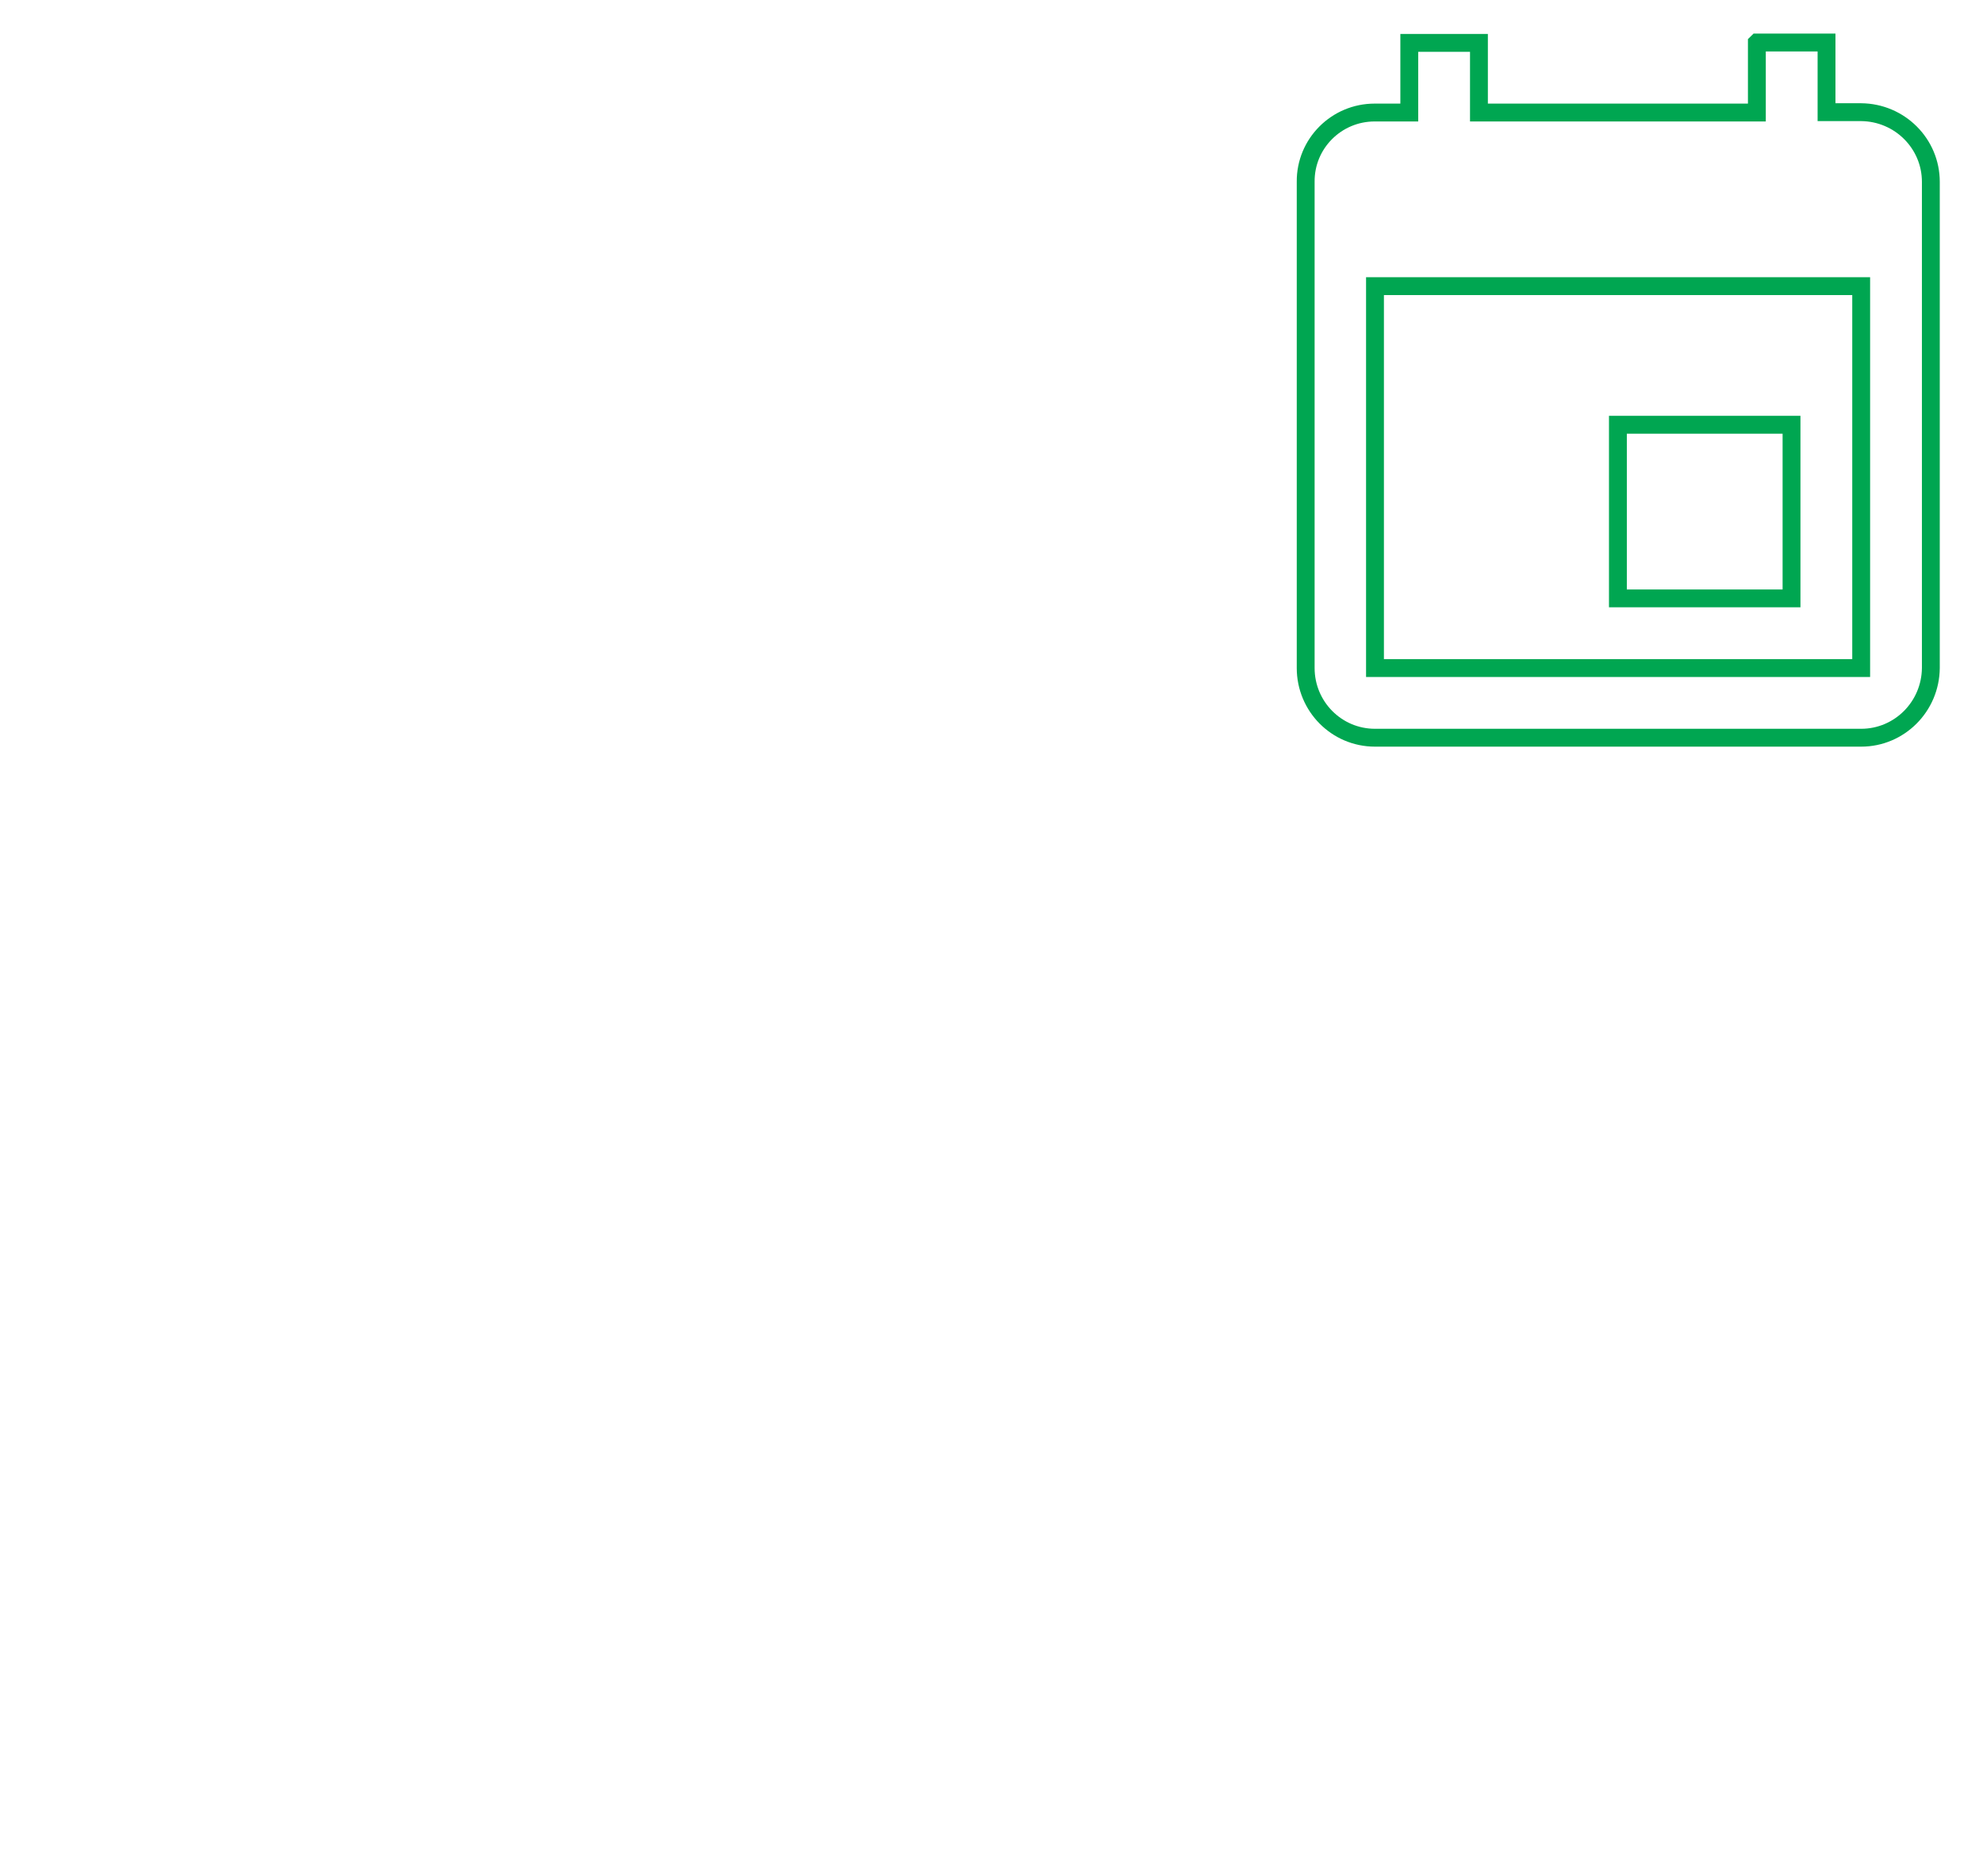 <?xml version="1.0" encoding="UTF-8"?><svg id="Layer_1" xmlns="http://www.w3.org/2000/svg" width="55.51" height="52.51" viewBox="0 0 55.51 52.51"><defs><style>.cls-1{fill:#fff;}.cls-2{fill:none;stroke:#00a651;stroke-width:.5px;}</style></defs><rect class="cls-1" width="55.51" height="52.51"/><path id="Icon_material-event" class="cls-2" d="m50.15,11.89h-4.86v4.86h4.86v-4.86Zm-.97-10.69v1.95h-7.78v-1.95h-1.95v1.95h-.97c-1.07,0-1.94.87-1.93,1.94,0,0,0,0,0,0v13.61c0,1.07.86,1.95,1.94,1.95h13.61c1.07,0,1.94-.87,1.95-1.95V5.09c0-1.07-.87-1.94-1.95-1.95h-.97v-1.95h-1.94Zm2.92,17.5h-13.61v-10.69h13.61v10.69Z"/></svg>
